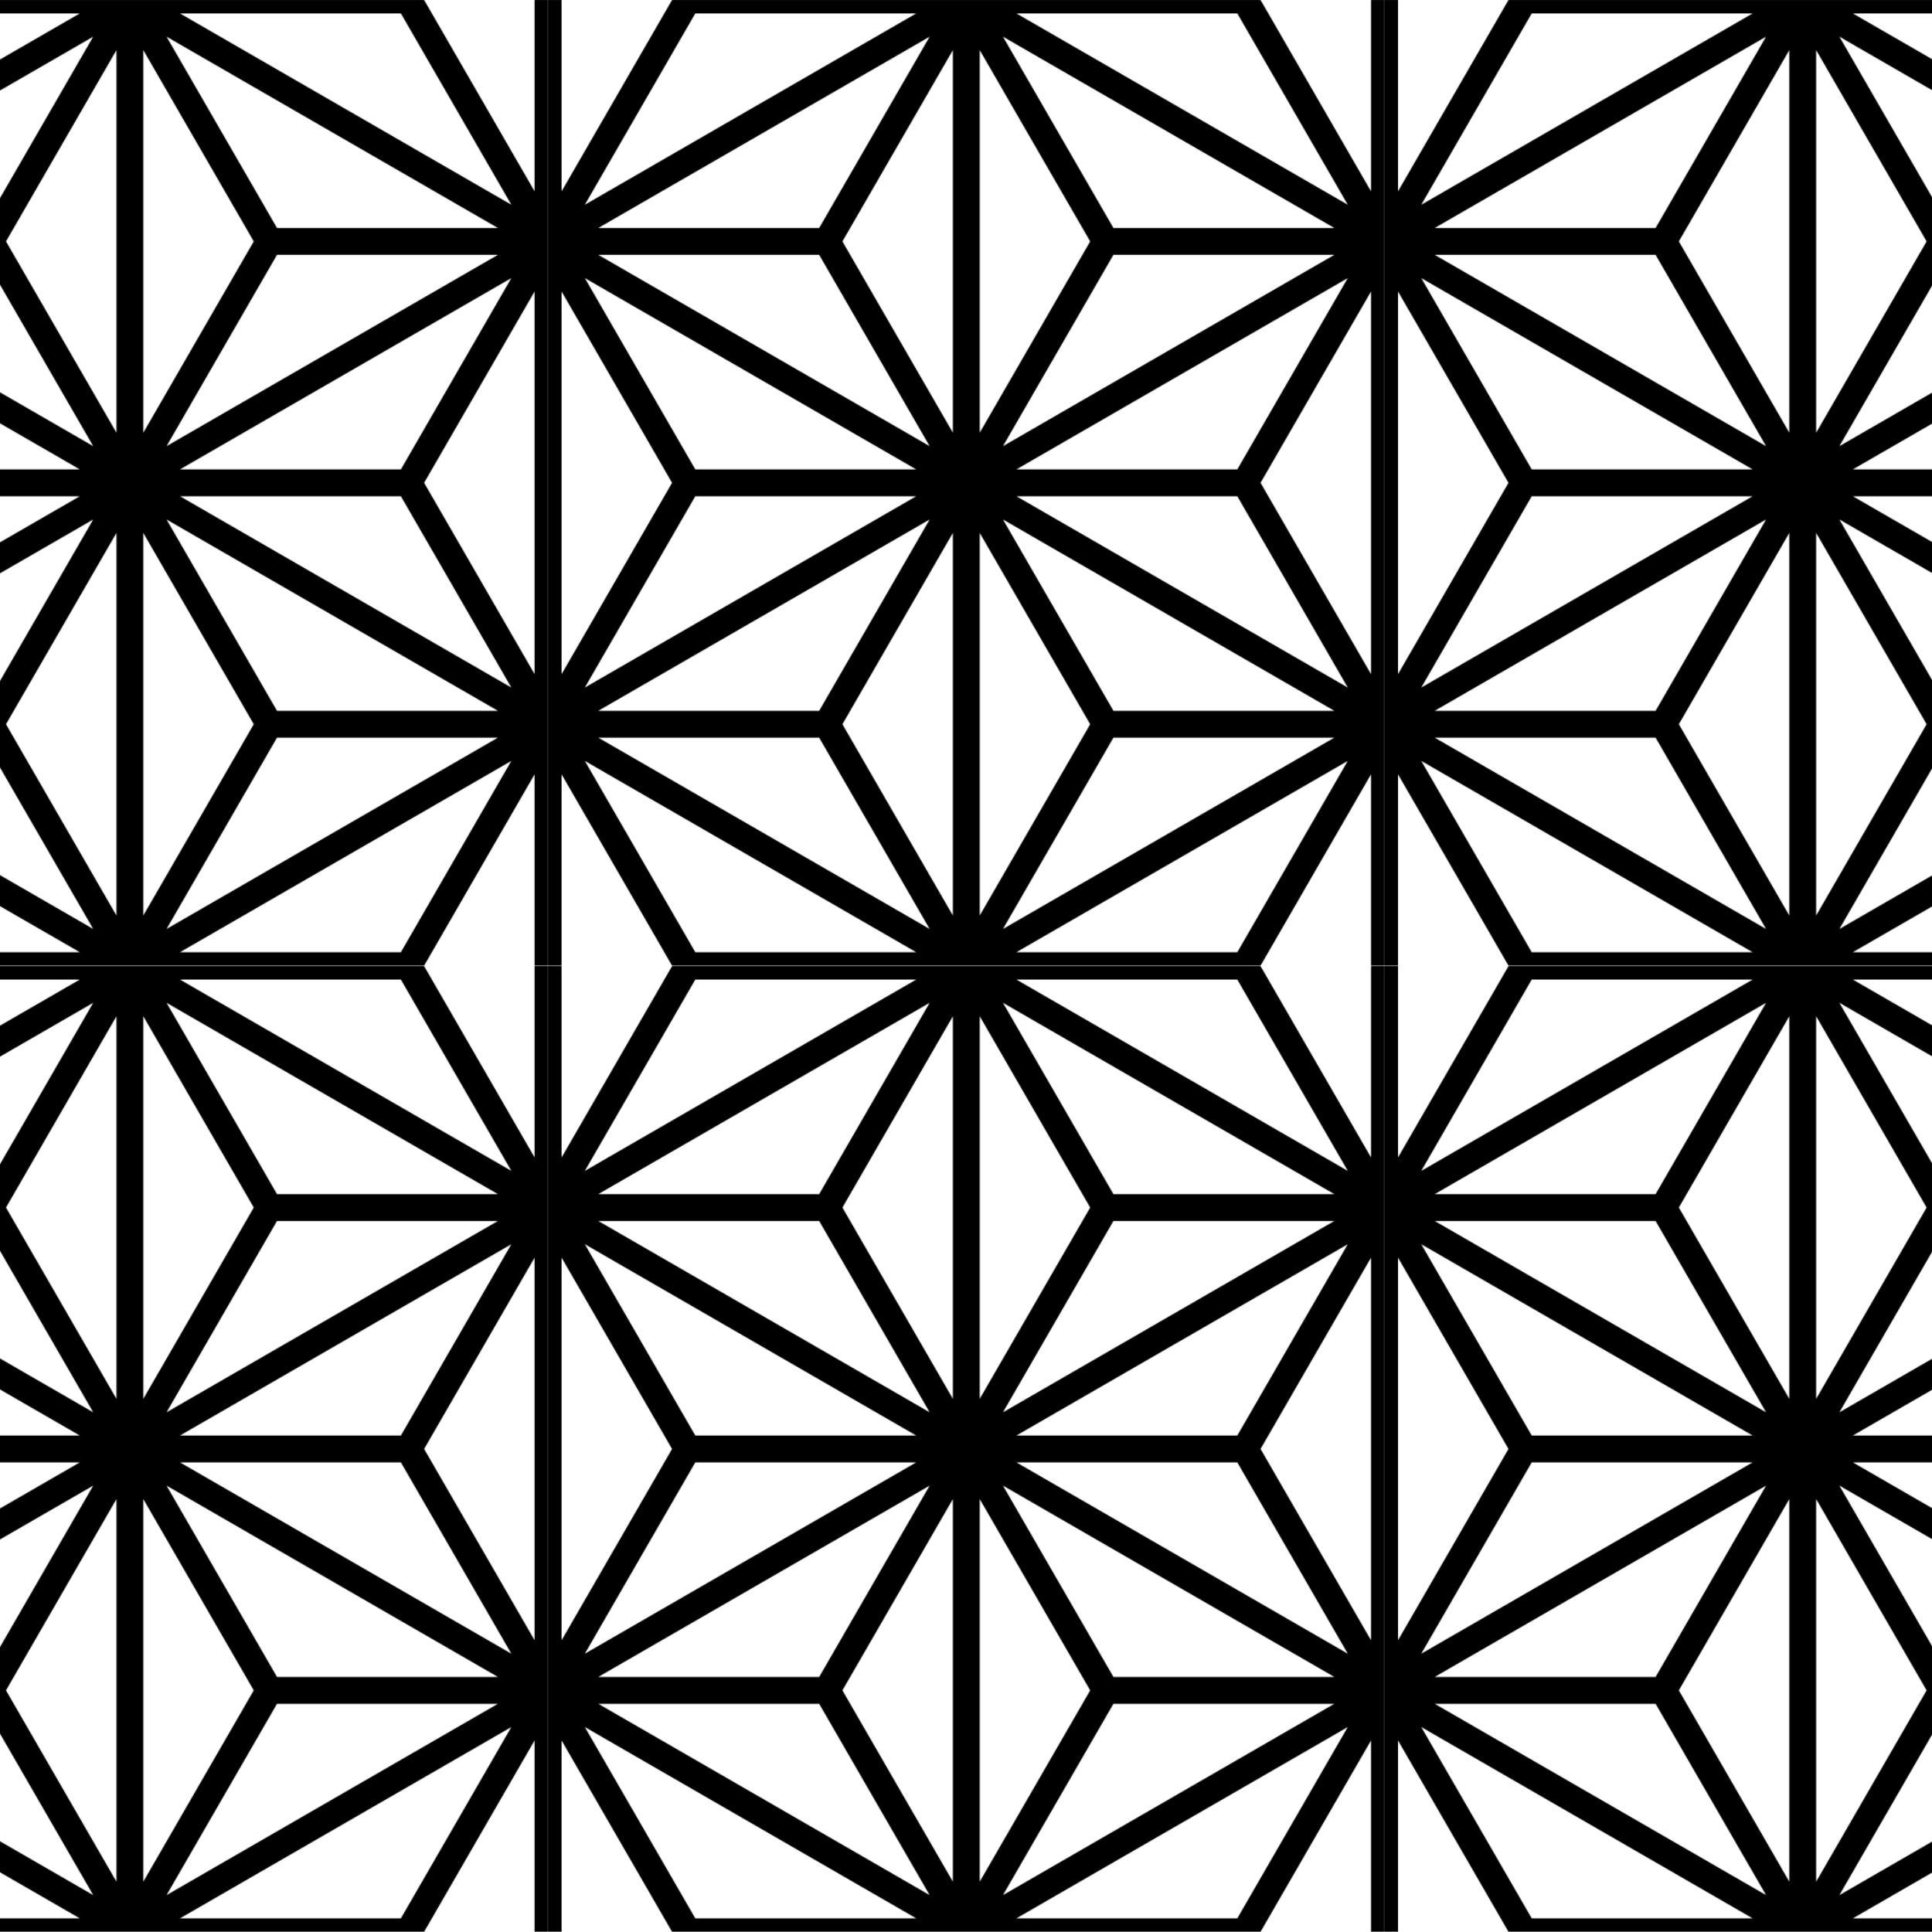 <?xml version="1.0" encoding="UTF-8" standalone="no"?>
<!-- Created with Inkscape (http://www.inkscape.org/) -->

<svg
   width="825"
   height="825"
   viewBox="0 0 825 825"
   version="1.1"
   id="svg11370"
   inkscape:version="1.1.2 (b8e25be833, 2022-02-05)"
   sodipodi:docname="asanoha gara anim.svg"
   xmlns:inkscape="http://www.inkscape.org/namespaces/inkscape"
   xmlns:sodipodi="http://sodipodi.sourceforge.net/DTD/sodipodi-0.dtd"
   xmlns:xlink="http://www.w3.org/1999/xlink"
   xmlns="http://www.w3.org/2000/svg"
   xmlns:svg="http://www.w3.org/2000/svg"
   xmlns:rdf="http://www.w3.org/1999/02/22-rdf-syntax-ns#"
   xmlns:cc="http://creativecommons.org/ns#"
   xmlns:dc="http://purl.org/dc/elements/1.1/">
  <sodipodi:namedview
     id="namedview11372"
     pagecolor="#bababa"
     bordercolor="#ffffff"
     borderopacity="1"
     inkscape:pageshadow="2"
     inkscape:pageopacity="1"
     inkscape:pagecheckerboard="0"
     inkscape:document-units="px"
     showgrid="true"
     units="px"
     inkscape:showpageshadow="false"
     borderlayer="true"
     inkscape:snap-global="true"
     inkscape:zoom="2.215757575757576"
     inkscape:cx="412.2743435448577"
     inkscape:cy="412.4999999999999"
     inkscape:window-width="3840"
     inkscape:window-height="2066"
     inkscape:window-x="-11"
     inkscape:window-y="-11"
     inkscape:window-maximized="1"
     inkscape:current-layer="svg11370"
     inkscape:snap-smooth-nodes="true"
     showguides="true"
     inkscape:guide-bbox="true"
     inkscape:snap-intersection-paths="true" />
  <defs
     id="defs11367">
    <pattern
       inkscape:collect="always"
       xlink:href="#pattern14875"
       id="pattern14879"
       patternTransform="matrix(0.382,0,0,0.382,1305.587,5.459914382299762e-5)" />
    <pattern
       inkscape:collect="always"
       xlink:href="#pattern13537"
       id="pattern14875"
       patternTransform="matrix(0.382,0,0,0.382,591.118,5.459914382299761e-5)" />
    <pattern
       inkscape:collect="always"
       xlink:href="#pattern13511"
       id="pattern13537"
       patternTransform="matrix(0.382,0,0,0.382,-123.352,5.45991438229976e-5)" />
    <pattern
       patternUnits="userSpaceOnUse"
       width="934.821"
       height="1079.44"
       patternTransform="translate(7069.539,-4194.533)"
       id="pattern13511">
      <g
         id="g13509"
         transform="translate(-7069.539,4194.533)">
        <path
           style="opacity:1;fill:#000000;fill-opacity:1;paint-order:stroke markers fill;stop-color:#000000"
           d="m 7069.539,-3115.093 15,-6.81139554e-4 61.741,-61.741 61.741,61.741 h 657.854 l 61.741,-61.741 61.741,61.741 15,6.81139554e-4 v -1079.44 l -15,6.81139552e-4 -61.741,61.741 -61.741,-61.741 -657.854,2e-12 -61.741,61.741 -61.741,-61.741 -15,-6.81139554e-4 z"
           id="path12602"
           sodipodi:nodetypes="ccccccccccccccccc" />
        <path
           id="path12604"
           style="opacity:1;fill:#ffffff;fill-opacity:1;paint-order:stroke markers fill;stop-color:#000000"
           d="m 7963.379,-3343.972 -370.449,213.879 246.966,9e-13 z m 25.98,228.878 v -213.879 l -123.483,213.879 z m -396.429,-1064.439 370.449,213.879 -123.483,-213.879 z m 272.947,-15 123.483,213.879 -9e-13,-213.879 z m -384.909,1064.44 -370.449,-213.879 123.483,213.879 z m -272.947,15 -123.483,-213.879 v 213.879 z m -97.501,-850.561 370.449,-213.879 h -246.966 z m -25.98,-228.878 v 213.879 l 123.483,-213.879 z m 863.839,254.86 -370.449,-213.879 123.483,213.879 z m -370.448,243.877 370.449,-213.879 h -246.966 z m -25.981,-442.756 v 427.757 l 123.483,-213.879 z m 437.41,269.859 v 427.757 l -123.483,-213.879 z m -396.428,198.879 370.449,-213.879 -123.483,213.879 z m 370.448,243.879 -370.449,-213.879 h 246.966 z m -467.41,-727.616 -370.449,213.879 246.966,9e-13 z m 25.98,442.756 v -427.757 l -123.483,213.879 z m -396.429,-198.878 370.449,213.879 -123.483,-213.879 z m -4.02662623e-4,539.718 370.449,213.879 -123.483,-213.879 z m 370.448,-243.877 -370.449,213.879 h 246.966 z m 25.981,442.756 -9e-13,-427.757 -123.483,213.879 z M 7084.539,-3440.934 v -427.757 l 123.483,213.879 z m 396.428,-198.879 -370.449,213.879 123.483,-213.879 z m -370.448,-243.879 370.449,213.879 h -246.966 z m 467.41,727.616 370.449,-213.879 -246.966,-9e-13 z m -25.98,-442.756 5e-12,427.757 123.483,-213.879 z m 396.429,198.878 -370.449,-213.879 123.483,213.879 z" />
      </g>
    </pattern>
  </defs>
  <g
     inkscape:groupmode="layer"
     id="layer1"
     inkscape:label="motionpath"
     style="display:none">
    <path
       id="mp"
       style="display:inline;fill:none;stroke:#ff0000;stroke-width:1;stroke-miterlimit:4;stroke-dasharray:none;stroke-opacity:1"
       d="M -714.47,0 H 0"
       sodipodi:nodetypes="cc" />
  </g>
  <g
     inkscape:groupmode="layer"
     id="layer2"
     inkscape:label="anim"
     style="display:inline">
    <path
       id="path14877"
       style="fill:url(#pattern14879);stroke-width:0.382"
       d="M -659.205,-1.13686837721616e-12 -2143.409,0 v -825 l 2913.144,-1.6e-12 8e-13,825 1373.675,-7.95807864051312e-13 V 825 l -2802.614,8e-13 z"
       sodipodi:nodetypes="ccccccccc">
      <animateMotion
         dur="12s"
         repeatCount="indefinite"
         rotate="auto">
        <mpath
           xlink:href="#mp" />
      </animateMotion>
    </path>
  </g>
</svg>
